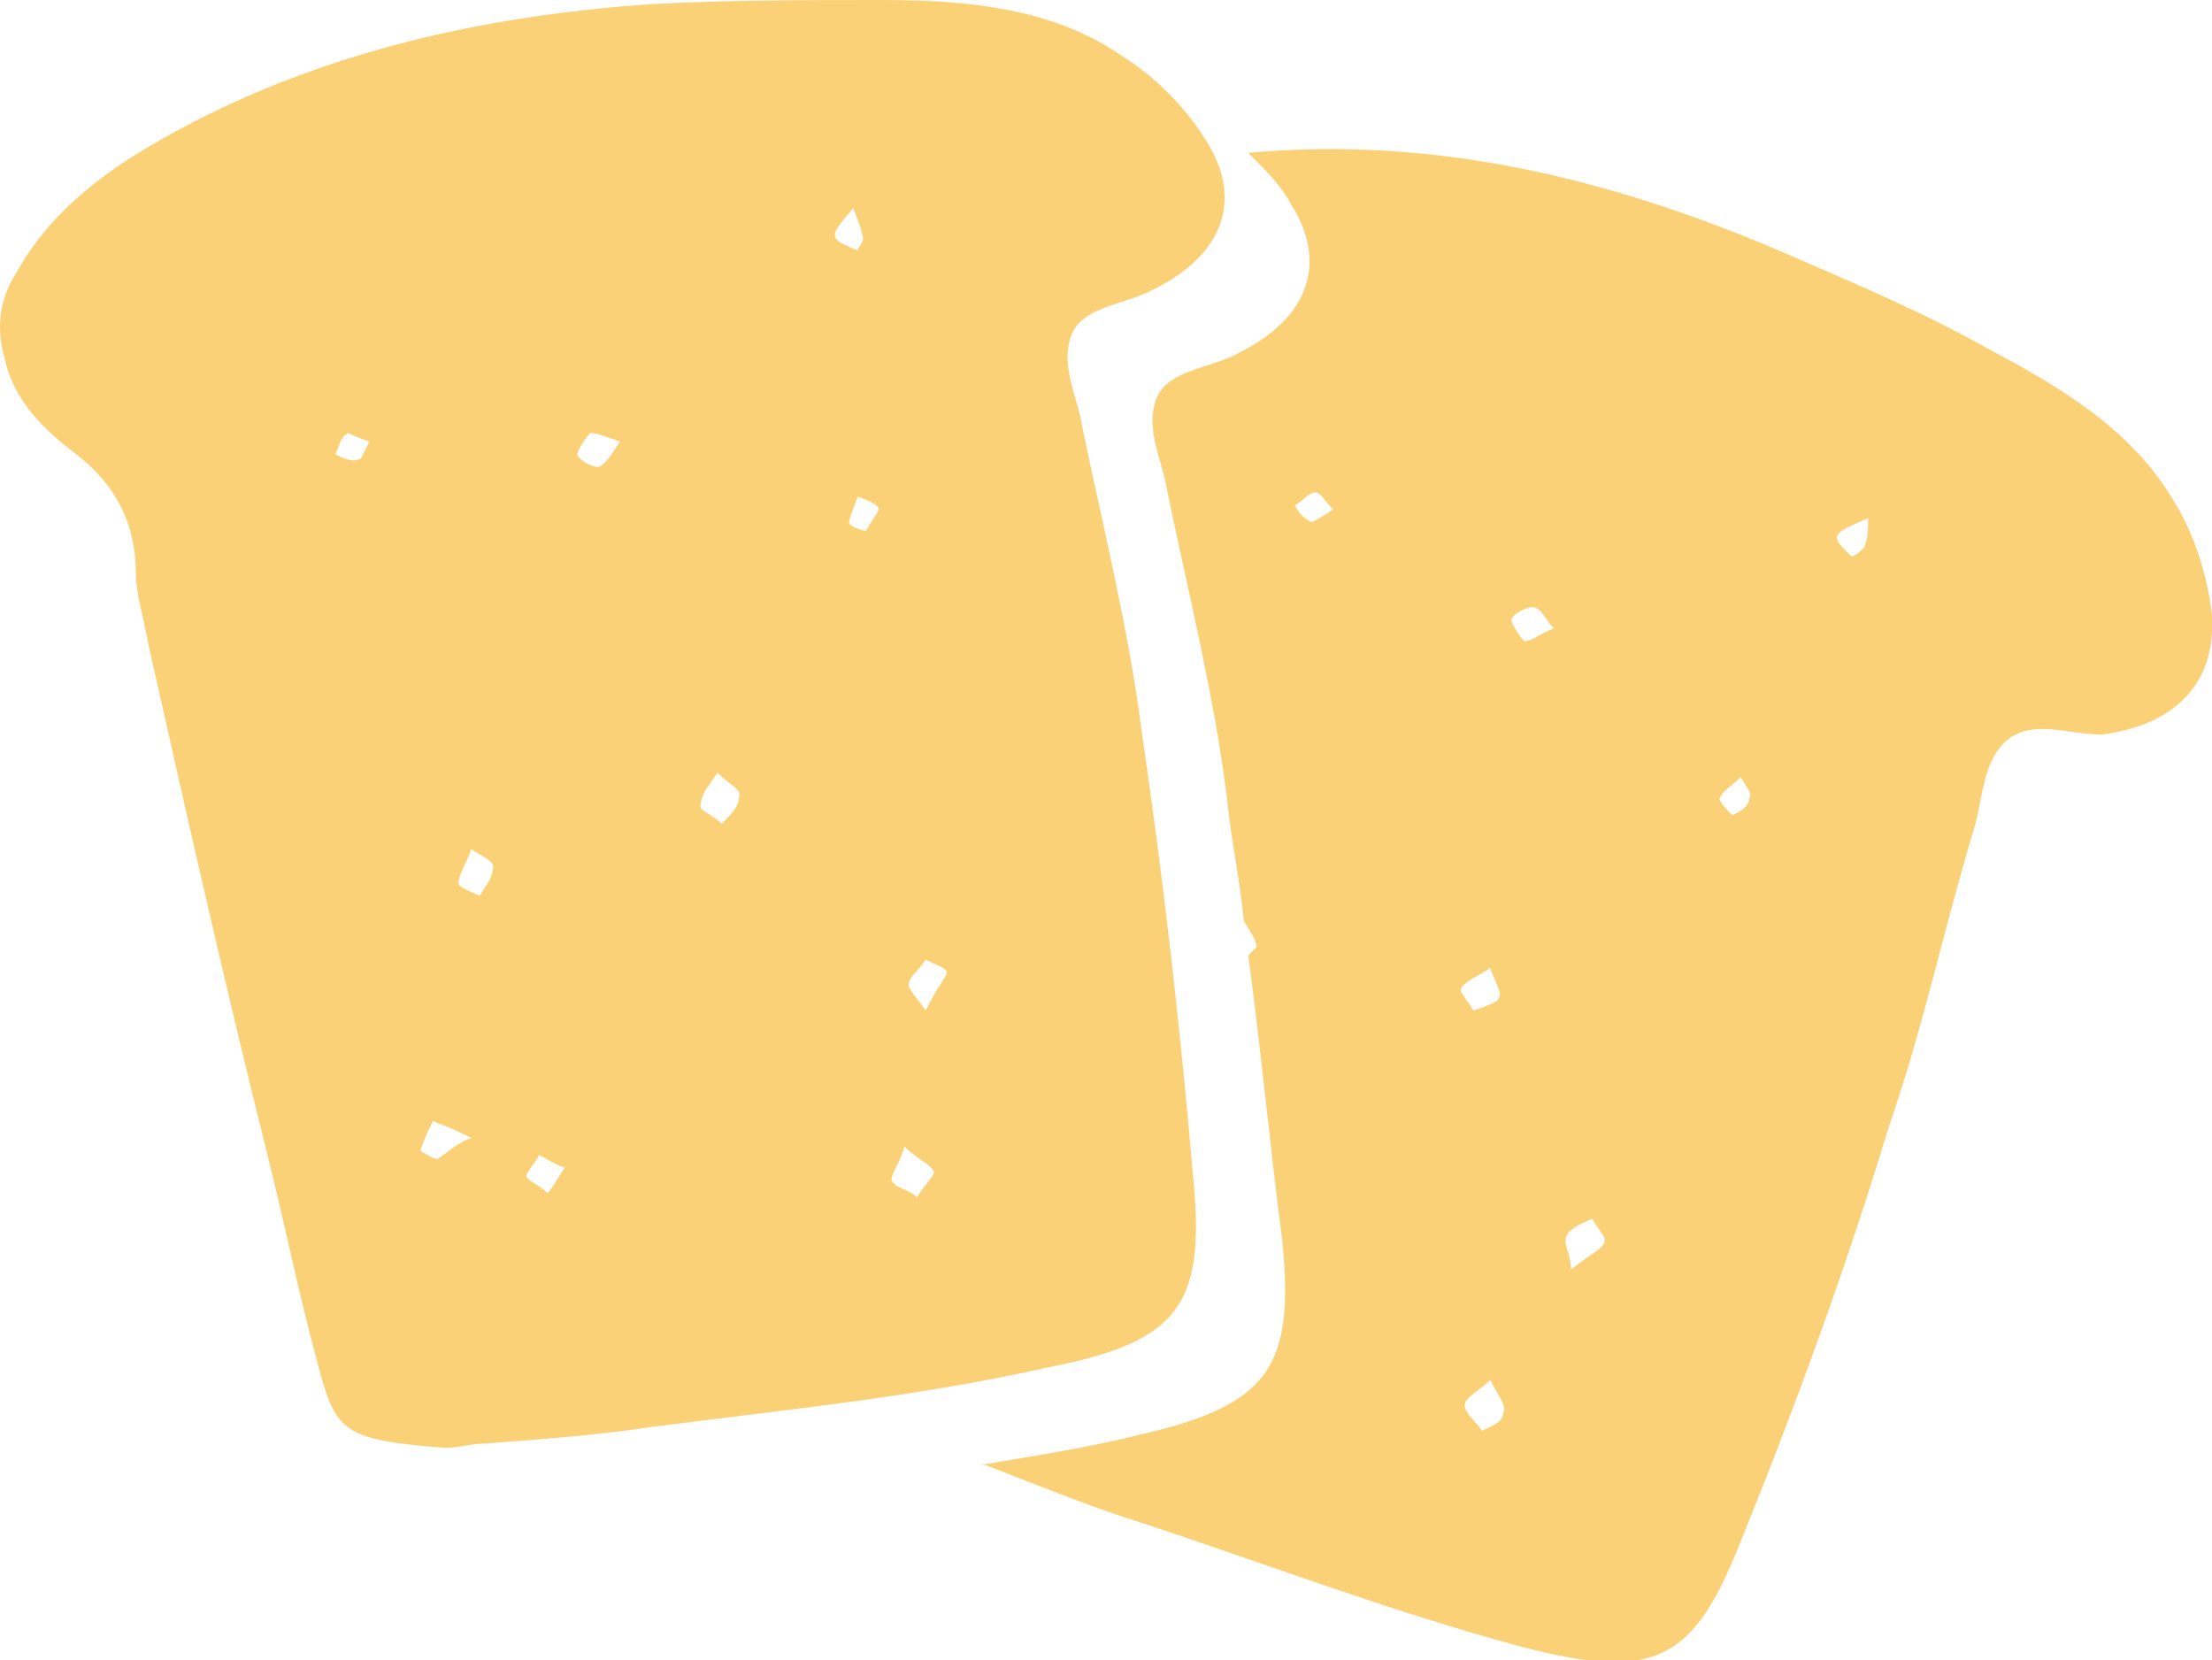 <?xml version="1.0" encoding="utf-8"?>
<!-- Generator: Adobe Illustrator 21.0.0, SVG Export Plug-In . SVG Version: 6.00 Build 0)  -->
<svg version="1.1" id="Vrstva_1" xmlns="http://www.w3.org/2000/svg" xmlns:xlink="http://www.w3.org/1999/xlink" x="0px" y="0px"
	 viewBox="0 0 52.1 39.1" style="enable-background:new 0 0 52.1 39.1;" xml:space="preserve">
<style type="text/css">
	.st0{fill-rule:evenodd;clip-rule:evenodd;fill:#FBD177;}
</style>
<path class="st0" d="M52.1,14.5c-0.1-0.9-0.4-1.9-0.9-2.7c-1-1.7-2.7-2.7-4.4-3.6c-1.6-0.9-3.3-1.6-4.9-2.3c-4-1.7-8.1-2.7-12.5-2.3
	h0c0.4,0.4,0.8,0.8,1,1.2c0.9,1.4,0.4,2.7-1.2,3.5c-0.7,0.4-1.8,0.4-2,1.2c-0.2,0.7,0.2,1.4,0.3,2.1c0.5,2.4,1.1,4.8,1.4,7.2
	c0.1,1,0.3,1.9,0.4,2.9c0.2,0.3,0.3,0.5,0.3,0.6l-0.2,0.2c0.3,2.2,0.5,4.4,0.8,6.7c0.3,3-0.3,3.9-3.4,4.6c-1.2,0.3-2.5,0.5-3.7,0.7
	l0.1,0c1.3,0.5,2.5,1,3.8,1.4c3,1,5.9,2.1,8.9,2.9c3.1,0.8,4,0.3,5.1-2.5c1.3-3.2,2.5-6.5,3.5-9.8c0.8-2.3,1.3-4.7,2-7
	c0.2-0.7,0.2-1.5,0.7-2c0.6-0.6,1.5-0.2,2.3-0.2C51.1,17.1,52.2,16.2,52.1,14.5 M30.9,12.3c-0.2-0.1-0.3-0.2-0.4-0.4
	c0.2-0.1,0.3-0.3,0.5-0.3c0.1,0,0.2,0.2,0.4,0.4C31.1,12.2,30.9,12.3,30.9,12.3z M35.6,14.6c0-0.1,0.3-0.3,0.5-0.3
	c0.2,0,0.3,0.3,0.5,0.5c-0.3,0.1-0.5,0.3-0.7,0.3C35.8,15,35.6,14.7,35.6,14.6z M34.7,23.8c-0.1-0.2-0.3-0.4-0.3-0.5
	c0.1-0.2,0.4-0.3,0.7-0.5c0.1,0.3,0.3,0.6,0.2,0.7C35.3,23.6,35,23.7,34.7,23.8z M34.9,33.7c-0.1-0.2-0.4-0.4-0.4-0.6
	c0-0.2,0.3-0.3,0.6-0.6c0.2,0.4,0.4,0.6,0.3,0.8C35.4,33.5,35.1,33.6,34.9,33.7z M37,29.9c0-0.4-0.2-0.6-0.1-0.8
	c0.1-0.2,0.4-0.3,0.6-0.4c0.1,0.2,0.3,0.4,0.3,0.5C37.8,29.4,37.5,29.5,37,29.9z M40.8,19.2c-0.1-0.1-0.3-0.3-0.3-0.4
	c0.1-0.2,0.3-0.3,0.5-0.5c0.1,0.2,0.3,0.4,0.2,0.5C41.2,19,41,19.1,40.8,19.2z M43.6,13.1c-0.5-0.5-0.5-0.5,0.4-0.9
	c0,0.3,0,0.5-0.1,0.7C43.8,13,43.7,13.1,43.6,13.1z"/>
<path class="st0" d="M6.3,27.2c-1-4-1.9-8-2.8-12c-0.1-0.6-0.3-1.2-0.3-1.7c0-1.2-0.5-2.1-1.4-2.8C1,10.1,0.3,9.4,0.1,8.4
	C-0.1,7.7,0,7,0.4,6.4c0.6-1.1,1.6-2,2.7-2.7C6.8,1.4,11,0.4,15.3,0.1C17.1,0,19,0,20.8,0c2,0,4,0.2,5.6,1.3c0.8,0.5,1.5,1.2,2,2
	c0.9,1.4,0.4,2.7-1.2,3.5c-0.7,0.4-1.8,0.4-2,1.2c-0.2,0.7,0.2,1.4,0.3,2.1c0.5,2.4,1.1,4.8,1.4,7.2c0.5,3.4,0.9,6.9,1.2,10.4
	c0.3,3-0.3,3.9-3.4,4.5c-3.1,0.7-6.2,1-9.3,1.4c-1.3,0.2-2.7,0.3-4,0.4c-0.3,0-0.6,0.1-0.9,0.1c-2.6-0.2-2.6-0.4-3.1-2.3
	C7,30.3,6.7,28.8,6.3,27.2L6.3,27.2 M21.3,27c-0.1,0.4-0.3,0.6-0.3,0.8c0.1,0.2,0.4,0.2,0.6,0.4c0.1-0.2,0.4-0.5,0.4-0.6
	C21.9,27.4,21.6,27.3,21.3,27z M16.9,18.2c-0.2,0.3-0.4,0.5-0.4,0.8c0,0.1,0.3,0.2,0.5,0.4c0.2-0.2,0.4-0.4,0.4-0.6
	C17.5,18.6,17.2,18.5,16.9,18.2z M21.8,23.8c0.3-0.6,0.5-0.8,0.5-0.9c0-0.1-0.3-0.2-0.5-0.3c-0.1,0.2-0.4,0.4-0.4,0.6
	C21.4,23.3,21.6,23.5,21.8,23.8z M11.1,20c-0.1,0.3-0.3,0.6-0.3,0.8c0,0.1,0.3,0.2,0.5,0.3c0.1-0.2,0.3-0.4,0.3-0.6
	C11.7,20.3,11.4,20.2,11.1,20z M11.1,26.8c-0.6-0.3-0.7-0.3-0.9-0.4c-0.1,0.2-0.2,0.4-0.3,0.7c0,0,0.3,0.2,0.4,0.2
	C10.6,27.1,10.8,26.9,11.1,26.8z M14.6,10.4c-0.3-0.1-0.5-0.2-0.7-0.2c-0.1,0.1-0.3,0.4-0.3,0.5c0,0.1,0.3,0.3,0.5,0.3
	C14.3,10.9,14.4,10.7,14.6,10.4z M20.1,4.9c-0.6,0.7-0.6,0.7,0.1,1c0-0.1,0.2-0.2,0.1-0.4C20.3,5.4,20.2,5.2,20.1,4.9z M13.3,27.5
	c-0.3-0.1-0.4-0.2-0.6-0.3c-0.1,0.2-0.3,0.4-0.3,0.5c0,0.1,0.3,0.2,0.5,0.4C13,28,13.1,27.8,13.3,27.5z M20.2,11.7
	C20.1,12,20,12.2,20,12.3c0,0.1,0.3,0.2,0.4,0.2c0.1-0.2,0.2-0.3,0.3-0.5C20.7,11.9,20.5,11.8,20.2,11.7z M8.7,10.4
	c-0.3-0.1-0.5-0.2-0.5-0.2C8,10.3,8,10.5,7.9,10.7c0.2,0.1,0.4,0.2,0.6,0.1C8.5,10.8,8.6,10.6,8.7,10.4z"/>
</svg>
